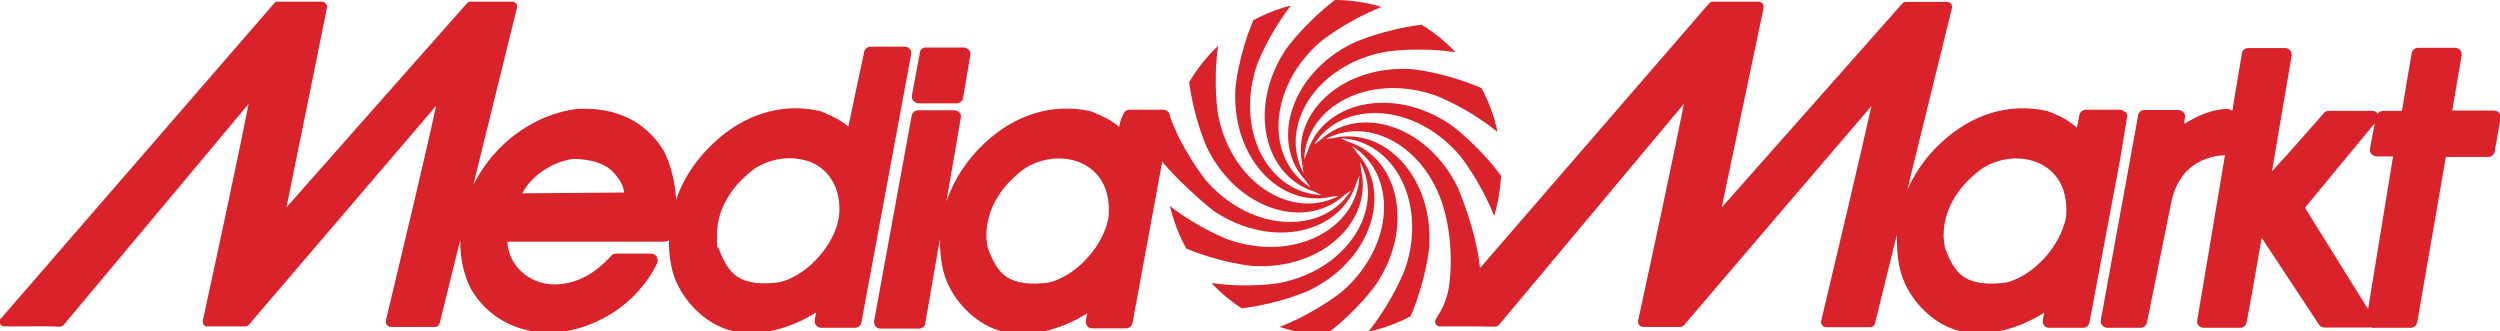 <?xml version="1.0" encoding="UTF-8"?>
<svg id="Layer_1" xmlns="http://www.w3.org/2000/svg" version="1.1" viewBox="0 0 900 119.3">
  <!-- Generator: Adobe Illustrator 29.5.1, SVG Export Plug-In . SVG Version: 2.1.0 Build 141)  -->
  <defs>
    <style>
      .st0 {
        fill: #d9222a;
        fill-rule: evenodd;
      }
    </style>
  </defs>
  <g id="Page-1">
    <g id="Artboard">
      <g id="Media_Markt-1-Copy">
        <path id="Fill-2" class="st0" d="M786.3,44.1l.3-1.7c.1-.7,0-1.4-.5-1.9-.5-.5-1.1-.9-1.8-.9h-12.3c-1.1,0-2.1.8-2.3,1.9l-.3,1.9-13.1,71.8c-.1.7,0,1.4.6,2,.5.5,1.2.9,1.9.8h6.1c0,0,5.7,0,5.7,0,1.1,0,2.1-.8,2.3-1.9l9-44.5c3-11.3,10.5-14.6,17.1-15.6.4,0,1.7,0,2-.2-4.5,27-9.9,59-10,59.5-.1.7,0,1.4.5,1.9.4.5,1.1.8,1.8.8h13.2c1,0,2-.7,2.2-1.7.4-1.3,3.6-19.7,5.5-30.7,4.9,7.4,20.6,31.2,20.6,31.2.4.7,1.2,1.1,2,1.1h15.8c.3,0,.5,0,.8-.1.3.2.7.3,1.1.2h13.4c1.2,0,2.1-.9,2.3-2,0,0,9.7-55.9,10.3-59.5,3.1,0,15.3,0,15.3,0,1.1,0,2.1-.8,2.3-2l2.1-12c0-.1,0-.3,0-.4,0-.5-.2-1.1-.5-1.5-.5-.5-1.1-.8-1.8-.8h-15.1c.7-4.2,3.4-19.9,3.4-19.9,0-.1,0-.3,0-.4,0-.6-.2-1.1-.6-1.5-.4-.5-1.1-.8-1.8-.8h-13.3c-1.1,0-2.1.8-2.3,2,0,0-3,17.5-3.5,20.7-1.2,0-2.4,0-2.4,0h-2.1s-2.2,0-2.2,0c-.8,0-1.6.4-2,1.1-.4-.7-1.1-1.1-1.9-1.1h-12.2s-3.6,0-3.6,0c-.7,0-1.3.3-1.7.8,0,0-12.2,14-18.7,21,1.9-11.1,7.1-41.7,7.1-41.7,0-.1,0-.3,0-.4,0-.5-.2-1.1-.6-1.5-.4-.5-1.1-.8-1.8-.8h-13.2c-1.2,0-2.2.8-2.3,1.9-.3,1.8-1.7,10-3.5,20.8,0,0,0,0,0,0-.5-.5-1.1-.8-1.9-.8-5.6.2-10.7,2.5-15.1,5.3ZM852.5,111.3c-5.4-8.7-21.3-34.3-22.7-36.5,1.8-2.2,21.2-25.8,25.1-30.4l-1.7,9.1c-.1.7,0,1.4.5,1.9.5.5,1.1.9,1.8.9h6c-.7,4.2-7,42.6-9,55ZM398.5,80.7c-2.8,9.6-11.9,18.8-20.8,21-6.8.9-11.8.3-15.3-2-3.7-2.5-5.5-6.9-6.9-10.8-.2-1.4-.4-2.8-.4-4.2,0-8.8,4.7-17.2,13.3-23.7,5-3.5,11.7-4.8,17.6-3.4,3.3.8,7.9,2.8,10.8,7.9,1.6,2.8,2.4,6.4,2.4,9.8s-.3,3.8-.8,5.5ZM331.2,18.8l-2.9,15.5c-.1.7,0,1.4.5,2,.5.5,1.1.9,1.8.9h13.8c1.1,0,2.1-.8,2.3-1.9l2.6-15.4c.1-.7,0-1.4-.5-1.9-.5-.5-1.1-.9-1.8-.9h-13.6c-1.1-.1-2.1.7-2.3,1.8ZM301.4,80.7h0c.5-1.7.8-3.6.8-5.5,0-3.5-.8-7-2.4-9.8-2.9-5.2-7.4-7.2-10.8-7.9-5.9-1.4-12.7,0-17.6,3.4-8.6,6.5-13.3,14.9-13.3,23.7s.1,2.8.4,4.2c1.4,3.9,3.3,8.3,6.9,10.8,3.5,2.3,8.5,2.9,15.3,2,8.9-2.2,18-11.3,20.8-21ZM188.1,69.6h0c5.7,0,32.7-.3,36.6-.3-.3-2.6-1.7-5.1-4.6-8-3.2-2.7-7.6-4-13.8-4.1-6.7.9-14.6,5.4-18.3,12.4ZM743.1,80.7c-2.8,9.6-11.9,18.8-20.8,21-6.8.9-11.8.3-15.3-2-3.7-2.5-5.5-6.9-6.9-10.8-.2-1.4-.4-2.8-.4-4.2,0-8.8,4.7-17.2,13.4-23.7,5-3.5,11.7-4.8,17.6-3.4,3.3.8,7.9,2.8,10.8,7.9,1.6,2.8,2.4,6.4,2.4,9.8s-.3,3.8-.8,5.5ZM0,116.6v-1.5c0-.2.2-.3.3-.4L98.7,1.2c.3-.4.8-.6,1.3-.6h15.9c.5,0,1,.2,1.4.7.3.3.4.7.4,1.1s0,.2,0,.4c0,0-12.3,60.9-14.6,71.9C110.8,65.9,168.1,1.2,168.1,1.2c.3-.4.8-.6,1.3-.6h15c.5,0,1.1.2,1.4.7.3.4.5,1,.3,1.5l-15.7,63.7c.1-.2.2-.5.4-.7,7.5-14.5,21.7-24.7,37-26.6,0,0,.1,0,.2,0,13.9-.7,24.6,4.6,31,15.2,0,0,0,.1.1.2,2.3,4.6,4,10.9,4.3,17.3,2.6-7.7,7.3-14.7,13.8-20.7,11-10.2,24.4-14.2,37.7-11.3.1,0,.3,0,.4.1l1.2.5c3,1.3,6.2,2.7,8.9,5.1,1.4-6.8,5.7-26.9,5.7-26.9.2-1.1,1.2-1.9,2.3-1.9h12.3c.7,0,1.4.3,1.8.8.5.5.6,1.3.5,2l-17.9,96.5c-.2,1.1-1.2,1.9-2.3,1.9h-12.2c-.7,0-1.4-.3-1.8-.9-.4-.4-.5-1-.5-1.5s0-.3,0-.4c0,0,.3-1.6.5-2.7-9.9,6.1-20,8.5-29.4,6.8-10.8-2.1-20.8-12.7-22.8-23.9-.6-3-.8-6-.8-9-.4.4-1,.6-1.6.6,0,0-53.8,0-56.5,0,0,.2,0,.4,0,.7,0,.9.3,2,.7,3.3,0,0,.2.6.2.8,2.7,6.6,9.1,10.7,16.4,10.6,7.3-.2,14-3.6,20-10.3.4-.5,1.1-.8,1.8-.8h12.6c.8,0,1.6.4,2,1.1.4.7.5,1.6.2,2.3-7.2,15-23.2,25.1-40,25.1-11.7-.5-21.5-6.2-27-15.7-2.7-5.1-4-11.4-3.9-17.8l-7.4,30c-.2.8-.9,1.4-1.7,1.4h-15.9c-.5,0-1.1-.3-1.4-.7-.3-.3-.4-.7-.4-1.1s0-.3,0-.4c6.2-25.9,15-62.8,18.1-77.4-7.6,8.9-67.4,78.8-67.4,78.8-.3.4-.8.6-1.3.6h-13.5c-.5.1-1-.1-1.4-.5-.3-.3-.4-.7-.4-1.1s0-.3,0-.4c5.7-26.2,13.7-63.6,16.5-78.1-7.3,8.8-66.6,79.6-66.6,79.6-.3.4-.9.6-1.4.6-4.6-.2-8.1-.1-12.1-.1H1.6c-.7,0-1.3-.4-1.6-1ZM765,40.4c-.4-.5-1.1-.9-1.8-.9h-12.3c-1.1,0-2.1.8-2.3,1.9l-.9,4.6c-2.7-2.4-5.4-4-9.3-5.5l-1.2-.5c-.1,0-.3-.1-.5-.1-13.3-2.9-26.7,1.1-37.7,11.3-5.5,5-9.6,10.9-12.4,17.2l16.1-65.5c.1-.5,0-1.1-.3-1.5-.3-.4-.8-.7-1.4-.7h-14.9c-.5,0-1,.2-1.3.6,0,0-57.3,64.7-65,73.4,2.3-11,15.1-71.9,15.1-71.9,0-.1,0-.3,0-.4,0-.4-.1-.8-.4-1.1-.3-.4-.8-.7-1.4-.7h-16.5c-.5,0-1,.2-1.3.6l-82.5,95.3c-1.4-13.9-8-29-8-29-11.1-22.7-35.7-30-49.6-17h0s-2.2,1.6-2.2,1.6c10.1-16.1,35.8-15.4,52.3,3.6,0,0,7.3,8.8,12.6,22,1.4-4.6,2.2-9.4,2.5-14.4-8.6-11.6-18.3-18.5-18.3-18.5-20.9-14.1-45.9-8.1-51.5,10.1h0c0,0-1.1,2.5-1.1,2.5.7-19.1,23.3-31.3,47.1-23.1,0,0,11.2,4.1,22.5,13.2-.2-.7-.3-1.5-.5-2.2-1.2-4.8-3-9.4-5.3-13.6-13.2-5.7-24.9-6.8-24.9-6.8-25.1-1.7-43.8,15.9-39.5,34.5h0c0,0,.3,2.8.3,2.8-8.9-16.9,4.5-38.7,29.2-43.5,0,0,11.5-2,25.6.1-3.6-3.8-7.7-7.1-12.2-9.9-14.1,1.7-24.7,6.6-24.7,6.6-22.6,11-30,35.7-17,49.6h0c0,0,1.6,2.3,1.6,2.3-16.2-10.1-15.4-35.8,3.6-52.3,0,0,8.9-7.4,22.1-12.6-5.4-1.6-11.1-2.5-16.8-2.5-11,8.4-17.5,17.5-17.5,17.5-14.1,20.9-8.1,45.9,10.1,51.5h0c0,0,2.5,1.2,2.5,1.2-19.1-.7-31.3-23.3-23.1-47.1,0,0,3.8-10.3,12.1-21.1-4.8,1.2-9.3,3-13.5,5.3-5.4,12.8-6.4,24-6.4,24-1.8,25.1,15.9,43.8,34.5,39.5h0s2.7-.3,2.7-.3c-16.9,8.9-38.7-4.5-43.5-29.2,0,0-1.9-11,0-24.8-4,3.8-7.5,8.2-10.4,13.1,1.8,13.6,6.4,23.5,6.4,23.5,11,22.6,35.6,30,49.6,17h.1s2.2-1.6,2.2-1.6c-10.1,16.1-35.8,15.4-52.3-3.6,0,0-8.5-10.6-12.9-22.9,0-.6-.2-1.1-.5-1.6-.5-.5-1.1-.9-1.8-.9h-12.3c-1.1,0-2.1.8-2.3,1.9,0,0-.9,1.4-1.4,4.3-2.7-2.4-6-3.9-8.9-5.1l-1.2-.5c-.1,0-.3-.1-.4-.1-13.3-2.9-26.7,1.1-37.7,11.3-6.5,6-11.1,13.1-13.8,20.7,0,0,0,.2-.2.5l5.2-30.1c.1-.7,0-1.4-.5-1.9-.5-.5-1.1-.8-1.8-.8h-13.1c-1.1,0-2.1.8-2.3,2l-13.5,73.8c-.1.7,0,1.4.5,2,.4.5,1.1.8,1.8.8h13.8c1.2,0,2.2-.8,2.3-1.9l5.2-30c0,.2.1.3.1.3,0,3,.2,6,.8,9,2,11.3,12,21.8,22.8,23.9,9.4,1.7,19.5-.7,29.4-6.8-.2,1.1-.5,2.7-.5,2.7,0,.1,0,.3,0,.4,0,.5.2,1.1.5,1.5.4.5,1.1.8,1.8.8h12.2c1.1,0,2.1-.8,2.3-1.9l10.7-58.1c8,9.5,18.5,17.7,18.5,17.7,20.9,14.1,45.9,8.1,51.4-10.1h0c0,0,1.1-2.6,1.1-2.6-.7,19.1-23.3,31.3-47.1,23.1,0,0-10.3-3.8-21.1-12.1,0,.4.2.8.3,1.2,1.3,5,3.1,9.7,5.6,14.1,12.6,5.2,23.4,6.2,23.4,6.2,25.1,1.8,43.8-15.9,39.5-34.5h0c0,0-.3-2.8-.3-2.8,8.9,16.9-4.5,38.7-29.2,43.5,0,0-10.8,1.9-24.4,0,3.2,3.4,6.9,6.5,10.9,9.1,14-1.7,24.4-6.5,24.4-6.5,22.6-11,30-35.7,17-49.6h0c0-.1-1.6-2.3-1.6-2.3,16.2,10.1,15.4,35.8-3.6,52.3,0,0-9.1,7.5-22.5,12.8,3.7,1.2,7.5,2.1,11.3,2.6h5.5c11.3-8.5,17.8-17.8,17.8-17.8,14.1-20.9,8.2-45.9-10.1-51.5h0c0,0-2.5-1.2-2.5-1.2,19.1.7,31.3,23.3,23.1,47.1,0,0-4.1,11.1-13.2,22.5.7-.2,1.4-.3,2.2-.5,4.6-1.2,8.9-2.9,13-5,5.6-13.1,6.7-24.7,6.7-24.7,1.8-25.1-15.9-43.8-34.5-39.5h0s-2.7.3-2.7.3c16.8-8.9,38.7,4.5,43.5,29.3,0,0,2.8,11.4.7,24.8-.4,1.9-1.2,4.8-2.8,7.8-.5.8-1.1,1.8-1.8,3,0,0,0,0,0,0,0,0,0,0,0,0,0,0,0,0,0,0-.3.5-.3,1.1-.1,1.6.3.6.9,1,1.6,1h7.7c4,0,7.5,0,12.1.1.5,0,1.1-.2,1.4-.6,0,0,59.3-70.9,66.6-79.6-2.8,14.5-10.8,51.9-16.5,78.1,0,.1,0,.3,0,.4,0,.4.1.8.4,1.1.3.4.9.7,1.4.7h13.5c.5-.1,1-.3,1.3-.7,0,0,59.7-69.9,67.4-78.8-3.2,14.6-11.9,51.4-18.1,77.4,0,.1,0,.3,0,.4,0,.4.1.8.4,1.1.3.4.8.7,1.4.7h15.9c.8,0,1.5-.6,1.7-1.4l6.9-28,1-3.9c0,1.1,0,2,0,2,0,3,.2,6,.8,9,2,11.3,12,21.8,22.8,23.9,9.4,1.7,19.5-.7,29.4-6.8-.2,1.1-.5,2.7-.5,2.7,0,.1,0,.3,0,.4,0,.5.2,1.1.5,1.5.5.5,1.1.8,1.8.8h12.2c1.2,0,2.1-.8,2.3-1.9l11-58.5,2.6-15.8c0-.6-.2-1.1-.6-1.6h0Z"/>
      </g>
    </g>
  </g>
</svg>